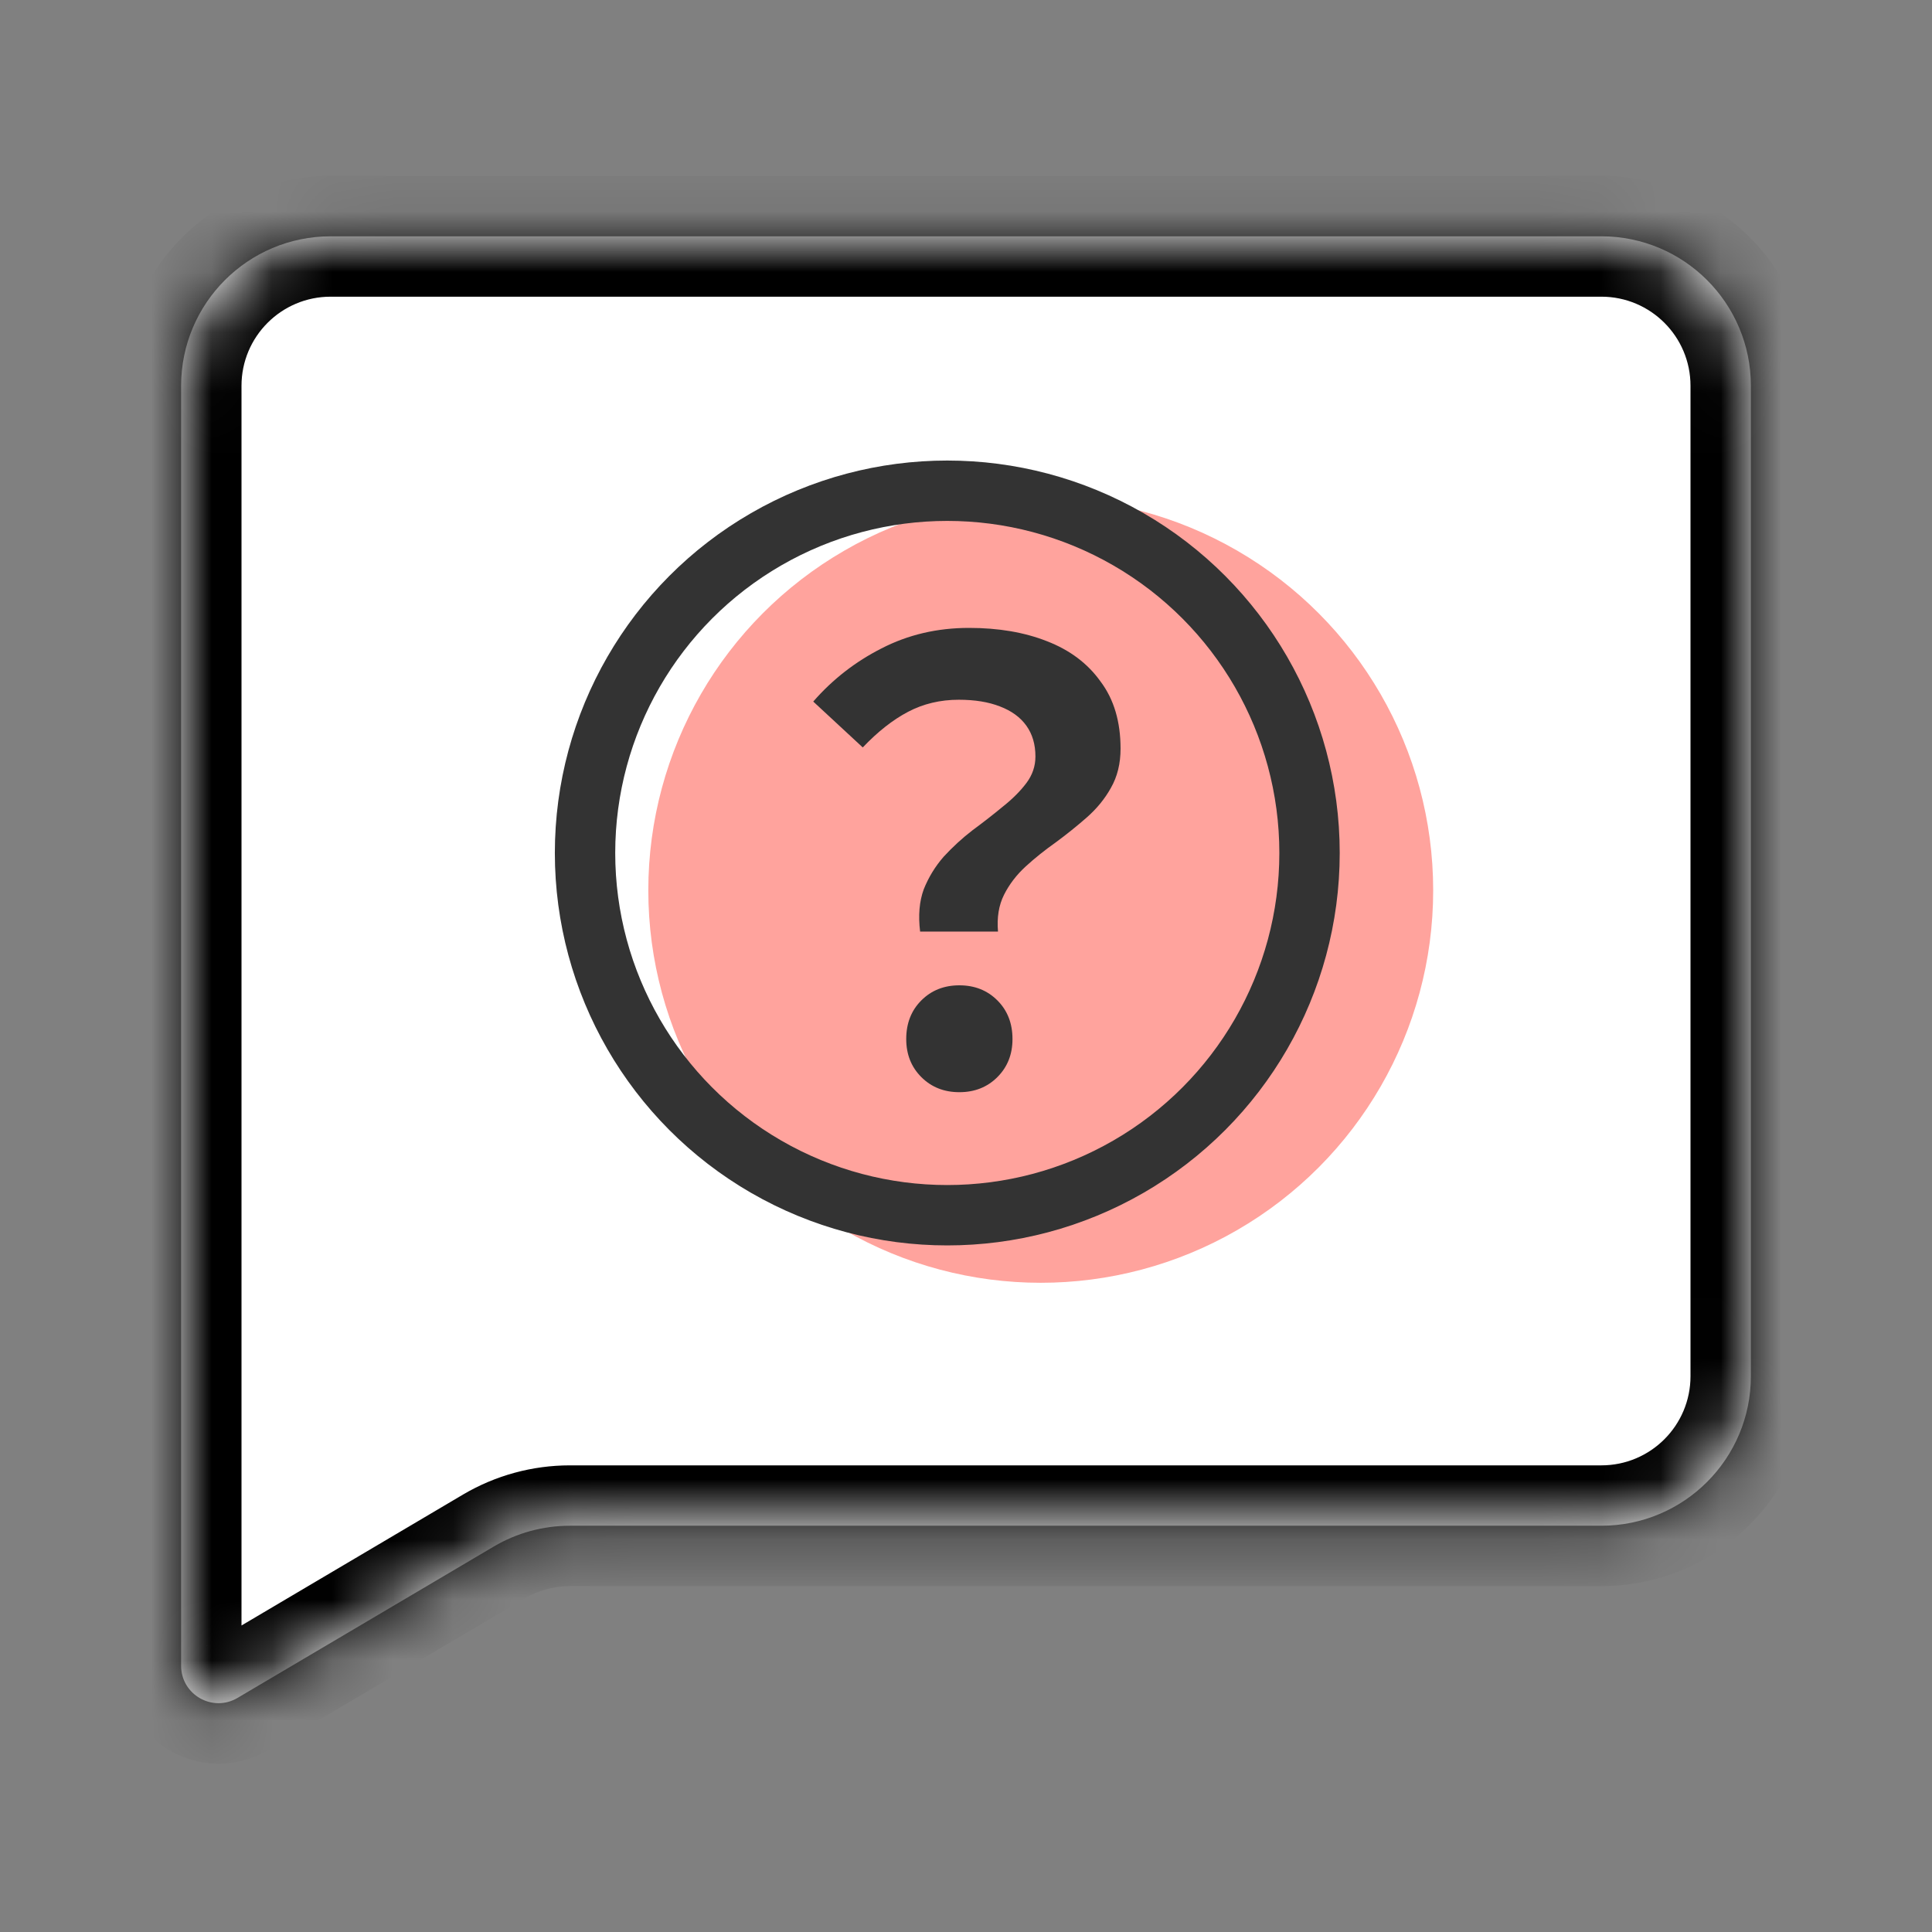 <svg width="32" height="32" viewBox="0 0 32 32" fill="none" xmlns="http://www.w3.org/2000/svg">
<rect x="0" y="0" width="32" height="32" fill="#808080" stroke="none"/>
<path d="M13.925 10.106C14.991 10.106 15.855 10.944 15.855 11.977C15.855 13.01 14.991 13.848 13.925 13.848C12.86 13.848 11.995 13.01 11.995 11.977C11.995 10.944 12.86 10.106 13.925 10.106ZM22.606 20.511H9.394C9.091 20.511 8.902 20.192 9.053 19.938L10.623 16.311C11.229 15.293 12.746 15.293 13.352 16.311L14.079 17.533C14.396 18.063 15.198 18.035 15.471 17.481L17.838 12.7C18.268 11.834 19.542 11.834 19.969 12.702L22.96 19.965C23.087 20.217 22.895 20.511 22.606 20.511Z" fill="white"/>
<mask id="path-2-inside-1_23456_40558" fill="white">
<path d="M26.523 3.914C27.891 3.914 29 5.023 29 6.39V22.794C29 24.162 27.891 25.271 26.523 25.271H9.439C8.995 25.271 8.56 25.39 8.179 25.615L3.934 28.123C3.521 28.367 3 28.07 3 27.59V6.39C3 5.023 4.109 3.914 5.477 3.914H26.523Z"/>
</mask>
<path d="M26.523 3.914C27.891 3.914 29 5.023 29 6.39V22.794C29 24.162 27.891 25.271 26.523 25.271H9.439C8.995 25.271 8.56 25.39 8.179 25.615L3.934 28.123C3.521 28.367 3 28.07 3 27.59V6.39C3 5.023 4.109 3.914 5.477 3.914H26.523Z" fill="white"/>
<path d="M3.934 28.123L4.442 28.985L4.442 28.985L3.934 28.123ZM3 27.59H4H3ZM8.179 25.615L8.688 26.476L8.179 25.615ZM26.523 3.914V4.914C27.339 4.914 28 5.575 28 6.39H29H30C30 4.47 28.443 2.914 26.523 2.914V3.914ZM29 6.39H28V22.794H29H30V6.39H29ZM29 22.794H28C28 23.61 27.339 24.271 26.523 24.271V25.271V26.271C28.443 26.271 30 24.714 30 22.794H29ZM26.523 25.271V24.271H9.439V25.271V26.271H26.523V25.271ZM8.179 25.615L7.67 24.754L3.425 27.263L3.934 28.123L4.442 28.985L8.688 26.476L8.179 25.615ZM3.934 28.123L3.425 27.262C3.68 27.112 4 27.296 4 27.59H3H2C2 28.843 3.362 29.622 4.442 28.985L3.934 28.123ZM3 27.59H4V6.39H3H2V27.59H3ZM3 6.39H4C4 5.575 4.661 4.914 5.477 4.914V3.914V2.914C3.557 2.914 2 4.47 2 6.39H3ZM5.477 3.914V4.914H26.523V3.914V2.914H5.477V3.914ZM9.439 25.271V24.271C8.817 24.271 8.206 24.438 7.67 24.754L8.179 25.615L8.688 26.476C8.915 26.342 9.174 26.271 9.439 26.271V25.271Z" fill="black" mask="url(#path-2-inside-1_23456_40558)"/>
<circle cx="17.238" cy="14.747" r="6.5" fill="#FF8C84" fill-opacity="0.8"/>
<circle cx="15.69" cy="14.128" r="6" stroke="#333333"/>
<path d="M15.24 15.43C15.207 15.163 15.227 14.93 15.3 14.73C15.38 14.53 15.49 14.35 15.63 14.19C15.777 14.03 15.937 13.883 16.11 13.75C16.29 13.617 16.457 13.487 16.61 13.36C16.77 13.233 16.9 13.103 17 12.97C17.1 12.837 17.15 12.69 17.15 12.53C17.15 12.33 17.1 12.16 17 12.02C16.9 11.88 16.753 11.773 16.56 11.7C16.373 11.627 16.147 11.59 15.88 11.59C15.573 11.59 15.293 11.657 15.04 11.79C14.787 11.923 14.537 12.12 14.29 12.38L13.47 11.62C13.79 11.253 14.167 10.96 14.6 10.74C15.04 10.513 15.523 10.4 16.05 10.4C16.537 10.4 16.967 10.473 17.34 10.62C17.72 10.767 18.017 10.99 18.23 11.29C18.45 11.583 18.56 11.953 18.56 12.4C18.56 12.647 18.507 12.863 18.4 13.05C18.3 13.23 18.167 13.393 18 13.54C17.84 13.68 17.67 13.817 17.49 13.95C17.31 14.077 17.143 14.21 16.99 14.35C16.837 14.49 16.717 14.647 16.63 14.82C16.543 14.993 16.51 15.197 16.53 15.43H15.24ZM15.89 18.09C15.637 18.09 15.427 18.007 15.26 17.84C15.093 17.673 15.01 17.463 15.01 17.21C15.01 16.95 15.093 16.737 15.26 16.57C15.427 16.403 15.637 16.32 15.89 16.32C16.143 16.32 16.353 16.403 16.52 16.57C16.687 16.737 16.77 16.95 16.77 17.21C16.77 17.463 16.687 17.673 16.52 17.84C16.353 18.007 16.143 18.09 15.89 18.09Z" fill="#333333"/>
</svg>
